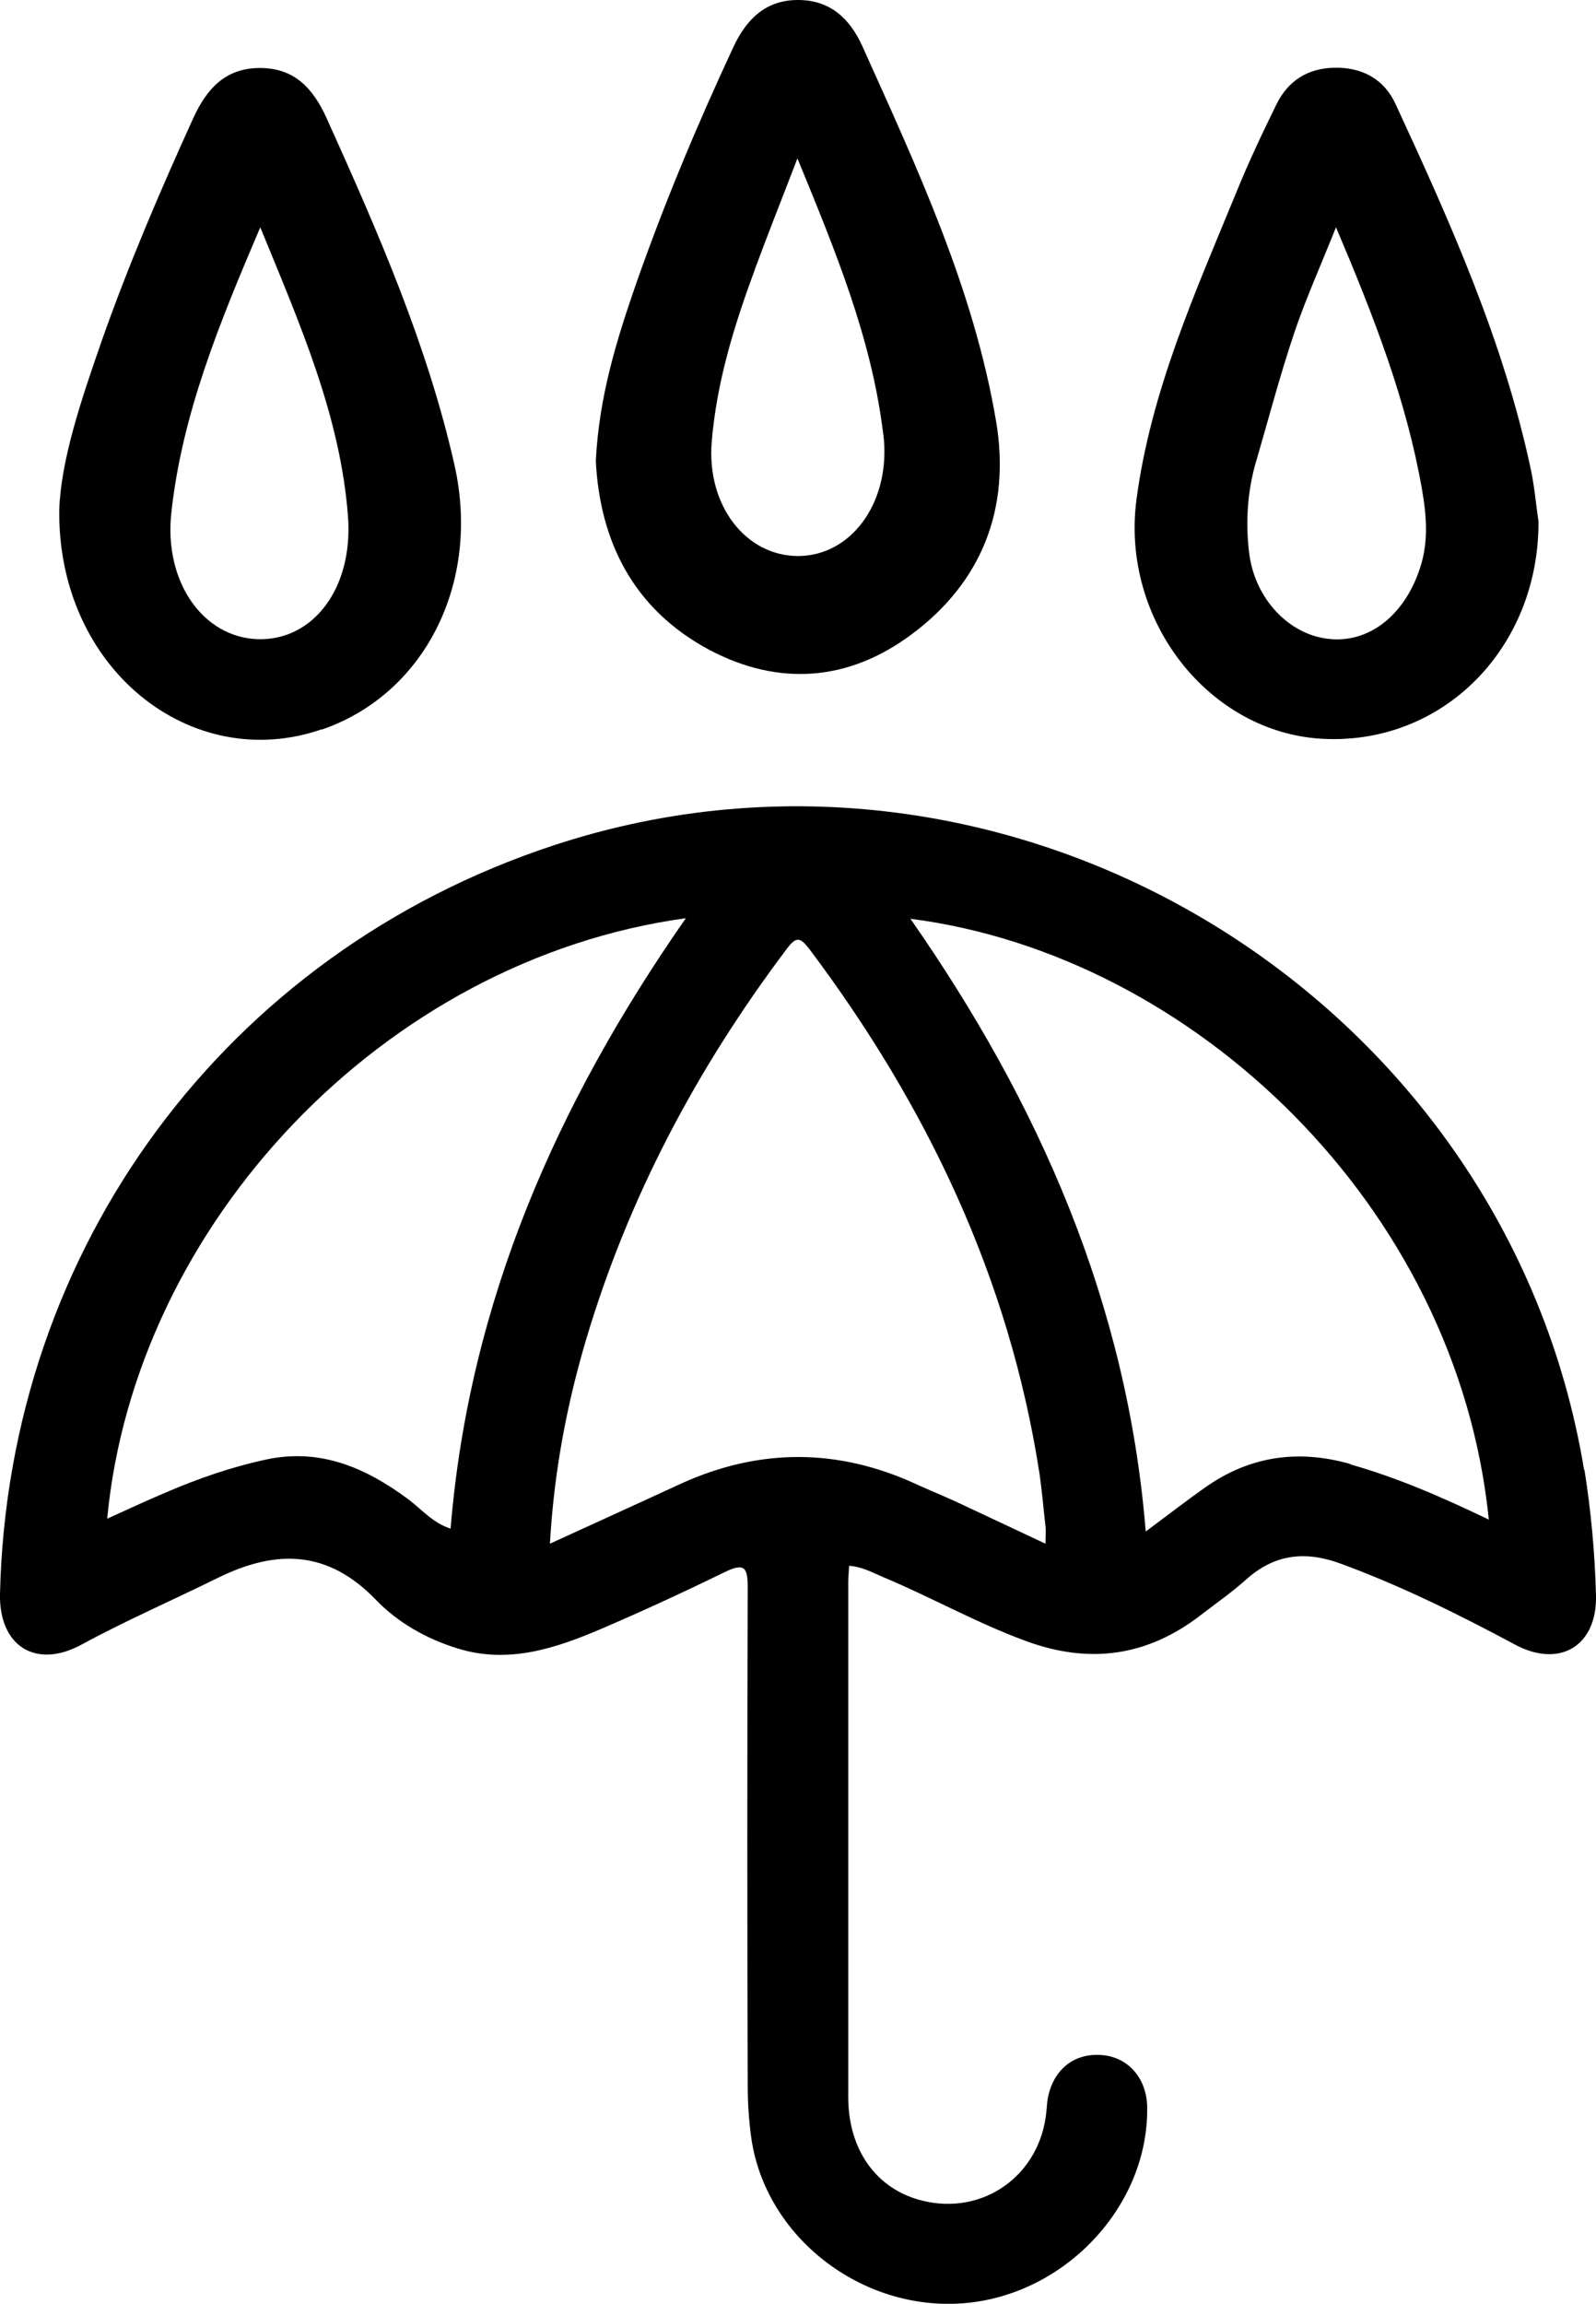<?xml version="1.0" encoding="UTF-8"?>
<svg id="Layer_1" data-name="Layer 1" xmlns="http://www.w3.org/2000/svg" version="1.1" viewBox="0 0 54.94 79.26">
  <defs>
    <style>
      .cls-1 {
        fill: #000;
        stroke-width: 0px;
      }
    </style>
  </defs>
  <path class="cls-1" d="M54.53,50.57c-2.69-16.32-19.74-26.66-35.46-21.49C7.78,32.79.28,42.92,0,54.83c-.04,1.8,1.23,2.61,2.81,1.75,1.53-.83,3.12-1.52,4.68-2.29,2.03-1,3.8-.96,5.45.75.76.79,1.74,1.34,2.8,1.67,1.76.55,3.39,0,4.98-.68,1.42-.61,2.83-1.26,4.22-1.94.7-.34.8-.16.8.55-.02,5.71-.02,11.43,0,17.14,0,.59.04,1.18.12,1.76.48,3.42,3.8,5.99,7.33,5.7,3.49-.29,6.36-3.36,6.3-6.76-.02-1-.68-1.73-1.6-1.78-.96-.06-1.66.54-1.83,1.54-.02.13-.02.27-.04.4-.2,2.19-2.17,3.6-4.28,3.07-1.56-.39-2.54-1.73-2.54-3.56v-17.7c0-.19.02-.37.03-.58.43.03.78.22,1.15.38,1.68.7,3.26,1.6,4.97,2.22,2.17.79,4.15.51,5.98-.9.53-.41,1.08-.79,1.58-1.24.99-.88,2.06-.98,3.28-.52,2.06.76,4.02,1.73,5.96,2.77,1.55.83,2.84.04,2.79-1.71-.04-1.45-.17-2.88-.4-4.32v.02ZM15.51,52.59c-.61-.19-1-.67-1.47-1.02-1.45-1.07-3-1.75-4.86-1.36-1.21.26-2.37.66-3.5,1.15-.66.28-1.31.58-1.99.89.96-10.15,9.53-19.23,19.92-20.66-4.43,6.35-7.46,13.19-8.1,21.01h0ZM35.99,53.11c-1.07-.5-2.08-.98-3.09-1.45-.44-.2-.88-.38-1.32-.58-2.71-1.26-5.43-1.27-8.15-.03-1.45.67-2.91,1.33-4.5,2.06.14-2.45.57-4.73,1.23-6.97,1.46-4.93,3.83-9.39,6.92-13.49.33-.44.46-.41.78,0,4.05,5.39,6.88,11.32,7.92,18.03.09.61.14,1.22.21,1.84.02.16,0,.32,0,.58h0ZM46.49,50.37c-1.82-.52-3.5-.27-5.04.83-.65.46-1.28.95-2.01,1.49-.64-7.87-3.67-14.73-8.1-21.08,9.71,1.24,18.82,9.87,19.91,20.67-1.61-.77-3.14-1.44-4.77-1.9h0Z"/>
  <path class="cls-1" d="M24.42,22.36c2.39,1.26,4.78,1.08,6.94-.52,2.45-1.81,3.43-4.35,2.93-7.34-.77-4.56-2.72-8.72-4.6-12.9-.44-.98-1.13-1.6-2.22-1.6s-1.76.63-2.22,1.61c-1.25,2.68-2.39,5.4-3.37,8.2-.66,1.91-1.26,3.84-1.37,6.05.14,2.74,1.27,5.09,3.91,6.5ZM25.98,9.28c.43-1.17.89-2.32,1.47-3.83,1.34,3.25,2.52,6.15,2.93,9.3.02.14.04.28.05.41.17,2.19-1.15,3.96-2.95,3.97-1.81,0-3.16-1.74-2.98-3.93.17-2.05.77-4,1.48-5.91h0Z"/>
  <path class="cls-1" d="M11.08,25.1c3.54-1.22,5.47-5.04,4.57-9.08-.94-4.17-2.65-8.06-4.4-11.94-.47-1.04-1.12-1.76-2.35-1.74-1.18.02-1.8.75-2.25,1.73-1.15,2.53-2.24,5.07-3.16,7.69-.7,2.01-1.38,4.03-1.45,5.75-.08,5.49,4.54,9.14,9.04,7.58h0ZM5.9,17.62c.37-3.37,1.64-6.48,3.06-9.8,1.38,3.37,2.76,6.5,3.02,9.96.18,2.47-1.21,4.27-3.11,4.21-1.87-.06-3.24-1.96-2.97-4.37Z"/>
  <path class="cls-1" d="M45.56,25.42c4.13.2,7.42-3.14,7.4-7.48-.09-.61-.14-1.22-.27-1.82-.94-4.4-2.77-8.48-4.65-12.54-.39-.85-1.14-1.27-2.11-1.25-.92.02-1.59.45-1.99,1.26-.49,1-.97,2.01-1.39,3.05-1.41,3.43-2.94,6.83-3.43,10.56-.54,4.15,2.51,8.03,6.44,8.22ZM43.24,15.88c.43-1.48.82-2.96,1.31-4.42.38-1.13.87-2.22,1.44-3.64,1.32,3.11,2.43,5.97,2.96,9.02.16.91.23,1.81-.07,2.71-.53,1.62-1.76,2.59-3.15,2.43-1.37-.15-2.54-1.39-2.73-2.96-.13-1.06-.06-2.12.24-3.15h0Z"/>
</svg>